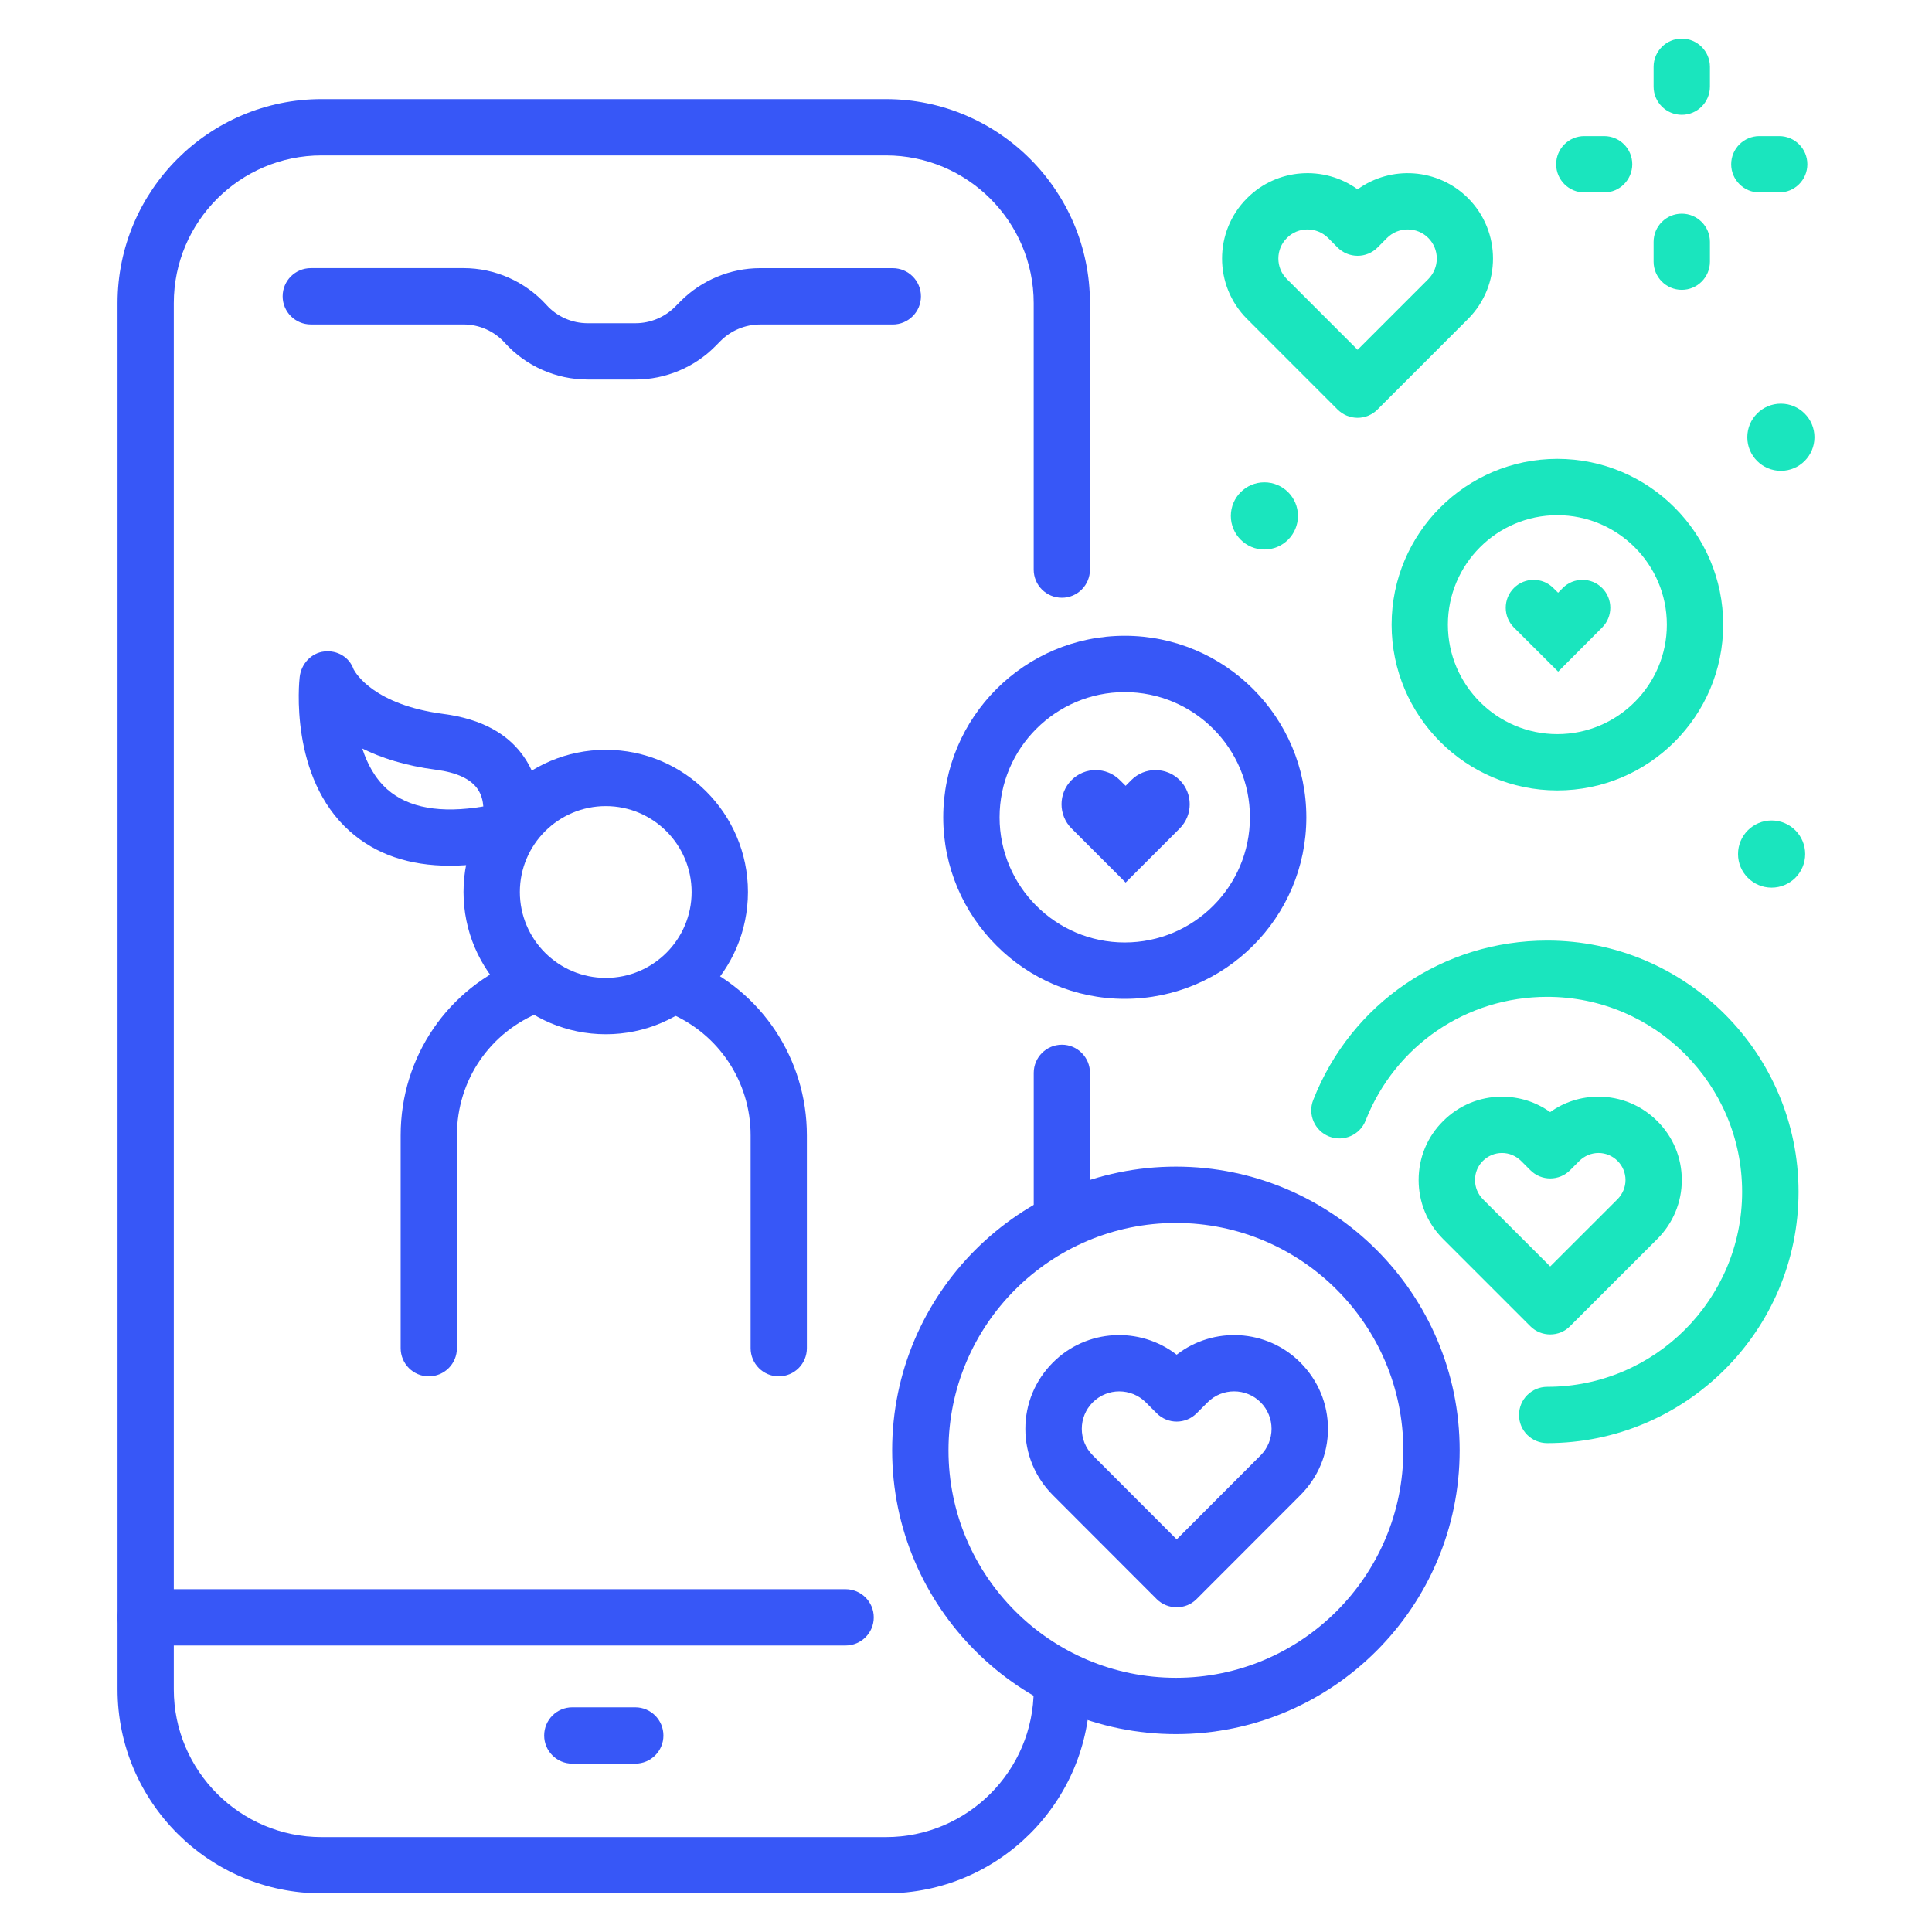 <?xml version="1.0" encoding="utf-8"?>
<!-- Generator: Adobe Illustrator 16.0.0, SVG Export Plug-In . SVG Version: 6.00 Build 0)  -->
<!DOCTYPE svg PUBLIC "-//W3C//DTD SVG 1.1//EN" "http://www.w3.org/Graphics/SVG/1.1/DTD/svg11.dtd">
<svg version="1.1" id="Calque_1" xmlns="http://www.w3.org/2000/svg" xmlns:xlink="http://www.w3.org/1999/xlink" x="0px" y="0px"
	 width="50px" height="50px" viewBox="0 0 50 50" enable-background="new 0 0 50 50" xml:space="preserve">
<g>
	<g>
		<g>
			<path fill="#3757F7" d="M22.929,49H8.322c-2.91,0-5.28-2.369-5.28-5.279V7.845c0-2.912,2.37-5.28,5.28-5.28h14.606
				c2.913,0,5.28,2.369,5.28,5.28v6.896c0,0.402-0.325,0.729-0.726,0.729c-0.405,0-0.73-0.326-0.73-0.729V7.845
				c0-2.108-1.716-3.823-3.824-3.823H8.322c-2.107,0-3.824,1.715-3.824,3.823v35.876c0,2.107,1.717,3.823,3.824,3.823h14.606
				c2.108,0,3.824-1.716,3.824-3.823c0-0.402,0.325-0.729,0.73-0.729c0.4,0,0.726,0.326,0.726,0.729
				C28.209,46.631,25.842,49,22.929,49z"/>
			<path fill="#3757F7" d="M27.483,32.058c-0.405,0-0.73-0.325-0.73-0.729v-3.562c0-0.403,0.325-0.73,0.73-0.73
				c0.4,0,0.726,0.327,0.726,0.73v3.562C28.209,31.732,27.884,32.058,27.483,32.058z"/>
			<path fill="#3757F7" d="M21.884,42.585H3.771c-0.404,0-0.729-0.326-0.729-0.728c0-0.403,0.325-0.729,0.729-0.729h18.112
				c0.403,0,0.73,0.326,0.73,0.729C22.614,42.259,22.287,42.585,21.884,42.585z"/>
			<path fill="#3757F7" d="M16.45,9.822h-1.242c-0.817,0-1.598-0.346-2.146-0.952c-0.271-0.3-0.66-0.473-1.065-0.473H8.045
				c-0.403,0-0.73-0.326-0.73-0.729c0-0.403,0.327-0.729,0.73-0.729h3.951c0.817,0,1.598,0.347,2.146,0.953
				c0.271,0.301,0.66,0.473,1.065,0.473h1.242c0.381,0,0.752-0.155,1.021-0.425l0.143-0.144c0.541-0.544,1.29-0.856,2.056-0.856
				h3.435c0.403,0,0.73,0.326,0.73,0.729c0,0.402-0.327,0.729-0.73,0.729H19.67c-0.381,0-0.752,0.155-1.021,0.425l-0.144,0.145
				C17.967,9.51,17.219,9.822,16.45,9.822z"/>
			<path fill="#3757F7" d="M16.44,45.643h-1.63c-0.4,0-0.727-0.326-0.727-0.728c0-0.404,0.326-0.73,0.727-0.73h1.63
				c0.403,0,0.729,0.326,0.729,0.73C17.17,45.316,16.844,45.643,16.44,45.643z"/>
		</g>
	</g>
	<path fill="#3757F7" d="M15.678,26.766c-2.031,0-3.682-1.651-3.682-3.681c0-2.028,1.65-3.68,3.682-3.68
		c2.028,0,3.679,1.651,3.679,3.68C19.356,25.114,17.706,26.766,15.678,26.766z M15.678,20.862c-1.227,0-2.224,0.998-2.224,2.223
		c0,1.227,0.997,2.223,2.224,2.223c1.226,0,2.221-0.996,2.221-2.223C17.898,21.86,16.903,20.862,15.678,20.862z"/>
	<path fill="#3757F7" d="M11.097,35.62c-0.403,0-0.728-0.327-0.728-0.73v-5.509c0-2.032,1.224-3.82,3.115-4.556
		c0.375-0.146,0.798,0.04,0.943,0.415s-0.04,0.798-0.415,0.943c-1.328,0.517-2.187,1.771-2.187,3.198v5.509
		C11.826,35.293,11.501,35.62,11.097,35.62z"/>
	<path fill="#3757F7" d="M20.154,35.62c-0.402,0-0.728-0.327-0.728-0.73v-5.509c0-1.387-0.828-2.63-2.106-3.165
		c-0.371-0.155-0.547-0.582-0.39-0.954c0.154-0.372,0.581-0.545,0.953-0.39c1.822,0.763,2.999,2.532,2.999,4.509v5.509
		C20.883,35.293,20.558,35.62,20.154,35.62z"/>
	<path fill="#3757F7" d="M11.645,22.405c-1.057,0-1.922-0.296-2.589-0.889c-1.577-1.399-1.313-3.89-1.3-3.994
		c0.038-0.34,0.299-0.626,0.638-0.662c0.337-0.037,0.646,0.146,0.758,0.464c0.056,0.104,0.533,0.917,2.322,1.152
		c0.991,0.129,1.707,0.523,2.124,1.169c0.591,0.911,0.312,1.929,0.277,2.042c-0.073,0.248-0.277,0.438-0.529,0.5
		C12.733,22.333,12.166,22.405,11.645,22.405z M13.176,21.479L13.176,21.479L13.176,21.479z M13.176,21.479L13.176,21.479
		L13.176,21.479z M9.376,19.372c0.125,0.388,0.326,0.772,0.65,1.059c0.544,0.478,1.377,0.626,2.482,0.44
		c-0.01-0.142-0.047-0.301-0.14-0.441c-0.178-0.266-0.54-0.438-1.085-0.509C10.485,19.817,9.862,19.612,9.376,19.372z M9.155,17.333
		L9.155,17.333L9.155,17.333z"/>
	<path fill="#3757F7" d="M30.434,44.879c-4.05,0-7.345-3.294-7.345-7.344c0-4.049,3.295-7.343,7.345-7.343
		c4.049,0,7.342,3.294,7.342,7.343C37.775,41.585,34.482,44.879,30.434,44.879z M30.434,31.65c-3.248,0-5.887,2.639-5.887,5.885
		c0,3.247,2.639,5.886,5.887,5.886c3.245,0,5.884-2.639,5.884-5.886C36.317,34.289,33.679,31.65,30.434,31.65z"/>
	<path fill="#1AE5BE" d="M40.042,37.348c-0.403,0-0.73-0.323-0.73-0.728s0.327-0.729,0.73-0.729c2.782,0,5.044-2.264,5.044-5.045
		c0-2.784-2.262-5.048-5.044-5.048c-2.091,0-3.934,1.258-4.7,3.201c-0.147,0.375-0.57,0.56-0.945,0.413
		c-0.373-0.147-0.559-0.57-0.411-0.944c0.983-2.506,3.361-4.126,6.057-4.126c3.586,0,6.503,2.917,6.503,6.504
		C46.545,34.431,43.628,37.348,40.042,37.348z"/>
	<path fill="#3757F7" d="M29.108,25.85c-2.589,0-4.697-2.108-4.697-4.697c0-2.591,2.108-4.699,4.697-4.699
		c2.592,0,4.7,2.107,4.7,4.699C33.809,23.742,31.7,25.85,29.108,25.85z M29.108,17.912c-1.785,0-3.239,1.453-3.239,3.24
		c0,1.786,1.454,3.239,3.239,3.239c1.788,0,3.24-1.453,3.24-3.239C32.349,19.365,30.896,17.912,29.108,17.912z"/>
	<path fill="#1AE5BE" d="M40.303,20.456c-2.363,0-4.288-1.924-4.288-4.29s1.925-4.291,4.288-4.291c2.368,0,4.293,1.925,4.293,4.291
		S42.671,20.456,40.303,20.456z M40.303,13.333c-1.562,0-2.832,1.271-2.832,2.833s1.271,2.833,2.832,2.833
		c1.563,0,2.835-1.271,2.835-2.833S41.865,13.333,40.303,13.333z"/>
	<circle fill="#1AE5BE" cx="46.089" cy="11.316" r="0.869"/>
	<path fill="#1AE5BE" d="M33.591,13.352c0,0.479-0.387,0.869-0.87,0.869c-0.479,0-0.867-0.39-0.867-0.869
		c0-0.48,0.389-0.869,0.867-0.869C33.204,12.483,33.591,12.872,33.591,13.352z"/>
	<circle fill="#1AE5BE" cx="45.849" cy="22.103" r="0.869"/>
	<g>
		<path fill="#1AE5BE" d="M43.525,2.971c-0.403,0-0.73-0.326-0.73-0.729V1.729c0-0.403,0.327-0.729,0.73-0.729
			c0.4,0,0.728,0.327,0.728,0.729v0.513C44.253,2.645,43.926,2.971,43.525,2.971z"/>
		<path fill="#1AE5BE" d="M43.525,7.501c-0.403,0-0.73-0.327-0.73-0.729V6.259c0-0.402,0.327-0.729,0.73-0.729
			c0.4,0,0.728,0.327,0.728,0.729v0.513C44.253,7.175,43.926,7.501,43.525,7.501z"/>
		<path fill="#1AE5BE" d="M41.517,4.98h-0.515c-0.403,0-0.729-0.327-0.729-0.729c0-0.402,0.325-0.729,0.729-0.729h0.515
			c0.4,0,0.726,0.327,0.726,0.729C42.242,4.653,41.917,4.98,41.517,4.98z"/>
		<path fill="#1AE5BE" d="M46.045,4.98h-0.513c-0.401,0-0.729-0.327-0.729-0.729c0-0.402,0.327-0.729,0.729-0.729h0.513
			c0.404,0,0.729,0.327,0.729,0.729C46.774,4.653,46.449,4.98,46.045,4.98z"/>
	</g>
	<path fill="#3757F7" d="M30.453,41.596c-0.188,0-0.373-0.069-0.517-0.211l-2.687-2.69c-0.459-0.46-0.713-1.067-0.713-1.715
		c0-0.649,0.254-1.258,0.713-1.718c0.871-0.875,2.252-0.94,3.203-0.202c0.949-0.738,2.33-0.673,3.201,0.202
		c0.459,0.46,0.715,1.068,0.715,1.718c0,0.647-0.256,1.255-0.715,1.715l-2.687,2.69C30.826,41.526,30.639,41.596,30.453,41.596z
		 M28.965,36.009c-0.247,0-0.494,0.095-0.684,0.283c-0.379,0.379-0.379,0.993,0,1.372l2.172,2.175l2.172-2.175
		c0.377-0.379,0.377-0.993,0-1.372c-0.379-0.378-0.995-0.378-1.372,0l-0.285,0.285c-0.285,0.285-0.746,0.285-1.031,0l-0.285-0.285
		C29.464,36.104,29.215,36.009,28.965,36.009z"/>
	<path fill="#1AE5BE" d="M40.119,34.535c-0.186,0-0.373-0.07-0.515-0.213l-2.258-2.258c-0.409-0.408-0.632-0.95-0.632-1.526
		c0-0.575,0.223-1.118,0.632-1.523c0.407-0.408,0.947-0.633,1.524-0.633c0.452,0,0.888,0.139,1.248,0.399
		c0.363-0.261,0.796-0.399,1.251-0.399c0.574,0,1.117,0.225,1.524,0.634c0.406,0.404,0.632,0.947,0.632,1.522
		c0,0.576-0.226,1.118-0.634,1.526l-2.259,2.258C40.492,34.465,40.307,34.535,40.119,34.535z M38.871,29.839
		c-0.186,0-0.361,0.074-0.495,0.206c-0.132,0.131-0.203,0.307-0.203,0.493s0.071,0.362,0.203,0.496l1.743,1.742l1.744-1.742
		c0.131-0.134,0.205-0.31,0.205-0.496s-0.074-0.362-0.205-0.493c-0.132-0.132-0.308-0.206-0.493-0.206
		c-0.188,0-0.363,0.074-0.497,0.206l-0.239,0.239c-0.283,0.285-0.746,0.285-1.029,0l-0.239-0.239
		C39.231,29.913,39.059,29.839,38.871,29.839z"/>
	<path fill="#3757F7" d="M29.131,22.84l-1.4-1.4c-0.345-0.346-0.345-0.906,0-1.251c0.345-0.346,0.903-0.346,1.251,0l0.149,0.148
		l0.147-0.148c0.345-0.346,0.905-0.346,1.253,0c0.345,0.345,0.345,0.905,0,1.251L29.131,22.84z"/>
	<path fill="#1AE5BE" d="M40.325,17.382l-1.146-1.143c-0.281-0.282-0.281-0.739,0-1.021c0.283-0.282,0.74-0.282,1.021,0l0.124,0.122
		l0.119-0.122c0.281-0.282,0.74-0.282,1.021,0c0.281,0.282,0.281,0.739,0,1.021L40.325,17.382z"/>
	<path fill="#1AE5BE" d="M35.135,10.813c-0.188,0-0.373-0.071-0.517-0.213l-2.344-2.345c-0.863-0.862-0.863-2.265,0-3.126
		C33.05,4.35,34.27,4.274,35.135,4.9c0.861-0.625,2.08-0.55,2.858,0.228c0.861,0.862,0.861,2.264,0,3.126l-2.344,2.345
		C35.508,10.741,35.32,10.813,35.135,10.813z M33.836,5.938c-0.191,0-0.385,0.073-0.53,0.22c-0.144,0.143-0.222,0.332-0.222,0.533
		c0,0.201,0.078,0.39,0.222,0.533l1.829,1.829l1.829-1.829c0.142-0.144,0.22-0.333,0.22-0.533c0-0.201-0.078-0.39-0.22-0.533
		c-0.293-0.293-0.773-0.293-1.067,0l-0.247,0.249c-0.138,0.137-0.323,0.213-0.515,0.213c-0.193,0-0.379-0.076-0.517-0.213
		l-0.247-0.249C34.221,6.011,34.029,5.938,33.836,5.938z"/>
</g>
</svg>
